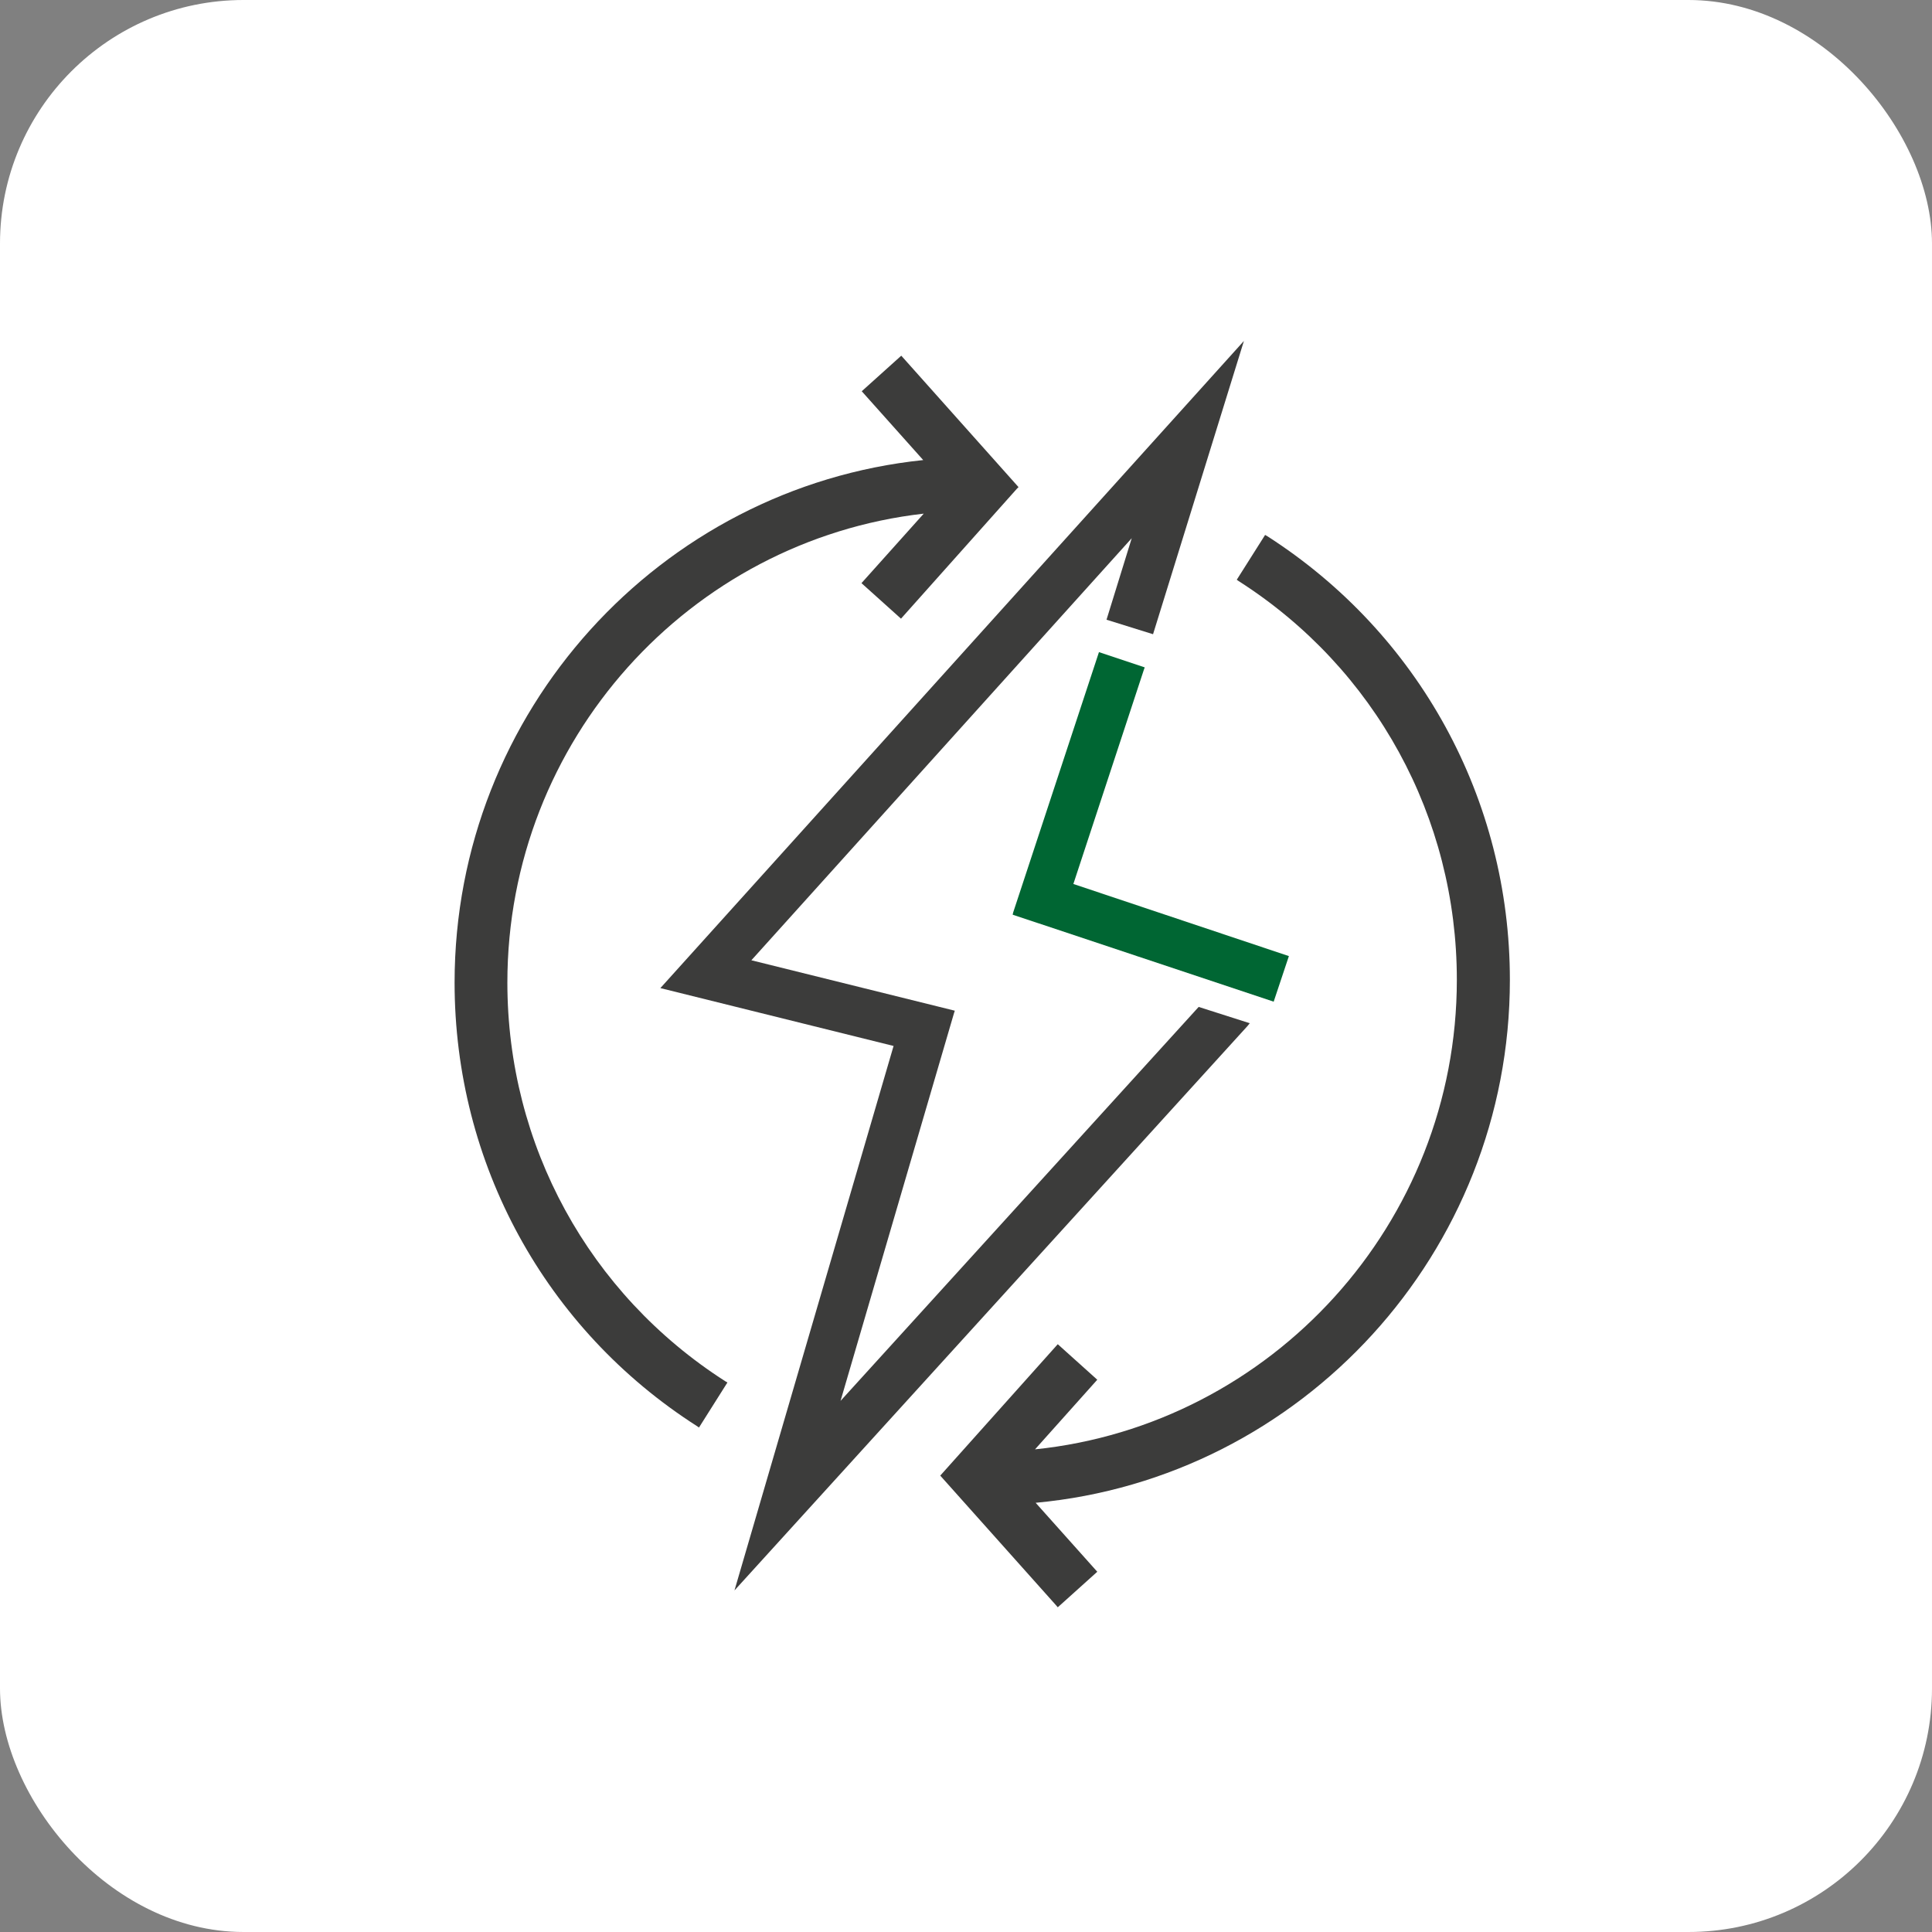 <?xml version="1.0" encoding="UTF-8"?>
<svg width="119px" height="119px" viewBox="0 0 119 119" version="1.1" xmlns="http://www.w3.org/2000/svg" xmlns:xlink="http://www.w3.org/1999/xlink">
    <rect x="0" y="0" width="119" height="119" fill="#808080" stroke="none"/>
    <title>eco-energia</title>
    <g id="UI---Sparkasse" stroke="none" stroke-width="1" fill="none" fill-rule="evenodd">
        <g id="Sparkasse-Wood-Card" transform="translate(-681, -2553)">
            <g id="eco-energia" transform="translate(681, 2553)">
                <g id="Group-2-Copy-17" fill="#FFFFFF">
                    <rect id="Rectangle-15-Copy-10" x="0" y="0" width="119" height="119" rx="15"></rect>
                </g>
                <g id="Sparkasse_eco-energia-2" transform="translate(28, 21)" fill-rule="nonzero">
                    <g id="Sparkasse_eco-energia">
                        <path d="M35.783,71.555 L39.586,75.811 L37.152,78 L37.064,77.895 L29.914,69.889 L37.152,61.795 L39.586,63.983 L35.751,68.272 C50.315,66.767 61.733,54.368 61.733,39.346 C61.733,29.353 56.713,20.164 48.29,14.789 L48.178,14.708 L49.923,11.949 L50.051,12.021 C59.411,18.024 65,28.242 65,39.354 C65,56.179 52.149,70.05 35.791,71.563" id="Path" fill="#3C3C3B"></path>
                        <path d="M34.734,9.004 L34.638,9.1 L27.496,17.106 L25.062,14.918 L28.897,10.637 C14.484,12.279 3.251,24.597 3.251,39.523 C3.251,49.524 8.271,58.697 16.678,64.08 L16.806,64.152 L15.053,66.928 L14.941,66.848 C5.581,60.87 0,50.651 0,39.523 C0,22.811 12.667,9.02 28.865,7.338 L25.078,3.098 L27.512,0.909 L27.608,1.014 L34.75,9.02 L34.734,9.004 Z" id="Path" fill="#3C3C3B"></path>
                        <polygon id="Path" fill="#006633" points="50.451 40.698 34.374 35.339 34.406 35.202 39.69 19.166 42.509 20.107 42.461 20.236 38.113 33.448 51.388 37.89"></polygon>
                        <polygon id="Path" fill="#3C3C3B" points="12.675 39.861 27.039 43.425 17.239 76.962 48.834 42.202 48.978 42.025 45.831 41.02 23.772 65.287 30.763 41.398 30.811 41.253 18.28 38.147 41.708 12.15 40.155 17.171 43.021 18.064 48.618 0"></polygon>
                    </g>
                </g>
            </g>
        </g>
    </g>
</svg>